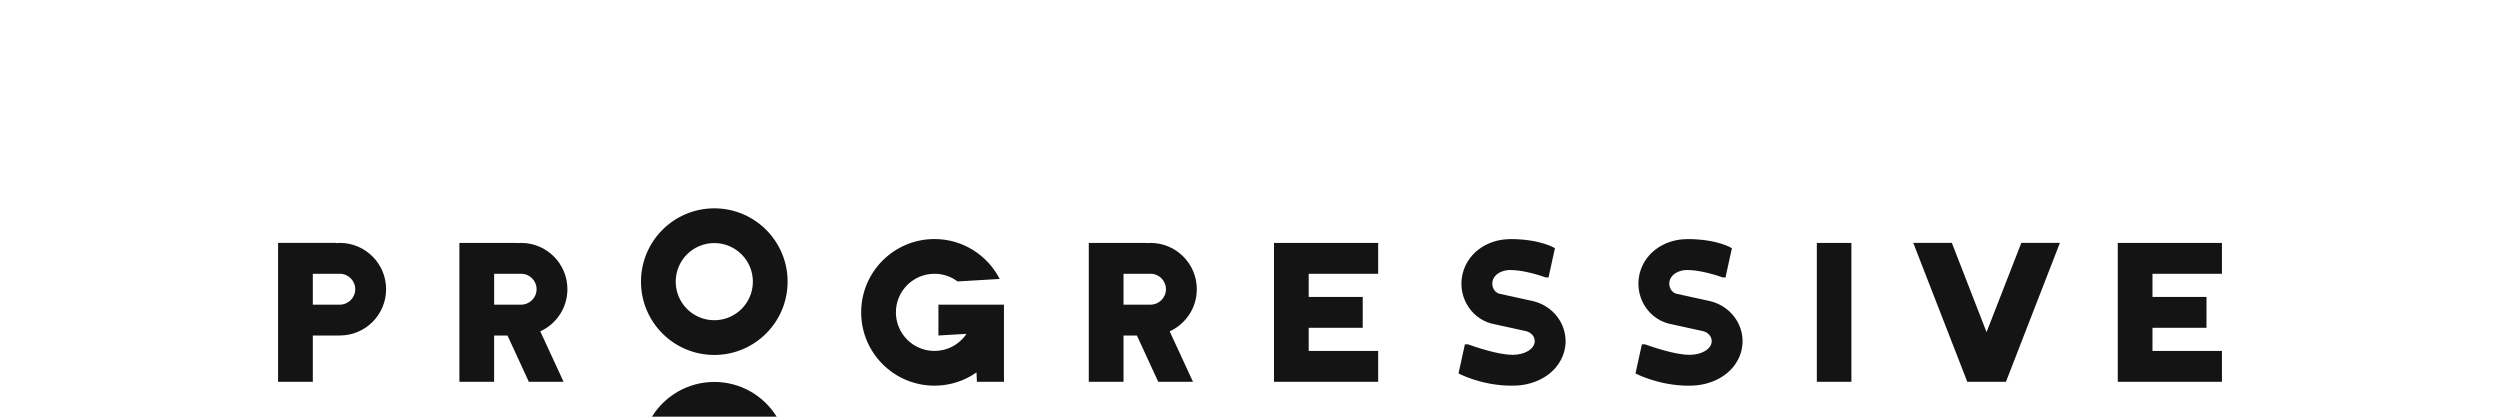 <?xml version="1.0" encoding="utf-8"?>
<!-- Generator: Adobe Illustrator 26.0.3, SVG Export Plug-In . SVG Version: 6.00 Build 0)  -->
<svg version="1.1" id="Layer_1" xmlns="http://www.w3.org/2000/svg" xmlns:xlink="http://www.w3.org/1999/xlink" x="0px" y="0px"
	 viewBox="0 0 1200 200" style="enable-background:new 0 0 1200 200;" xml:space="preserve">
<style type="text/css">
	.st0{fill:#141414;}
</style>
<path class="st0" d="M250.15,131.41h-12.96v14.82h12.96c4.09,0,7.41-3.32,7.41-7.41C257.56,134.73,254.24,131.41,250.15,131.41z
	 M342.86,116.67c-10.23,0-18.52,8.29-18.52,18.52c0,10.23,8.29,18.52,18.52,18.52c10.23,0,18.52-8.29,18.52-18.52
	C361.38,124.96,353.09,116.67,342.86,116.67z M552.25,131.41h-12.96v14.82h12.96c4.09,0,7.41-3.32,7.41-7.41
	C559.66,134.73,556.35,131.41,552.25,131.41z M163.11,131.41h-12.96v14.82h12.96c4.09,0,7.41-3.32,7.41-7.41
	C170.51,134.73,167.2,131.41,163.11,131.41z M312.94,200c6.21-10,17.29-16.67,29.93-16.67c12.64,0,23.72,6.66,29.93,16.67H312.94z
	 M163.11,161.04c-10.29,0-12.96,0-12.96,0v22.22h-16.67v-66.67h27.78v0.08c0.61-0.05,1.23-0.08,1.85-0.08
	c12.27,0,22.22,9.95,22.22,22.22C185.33,151.09,175.38,161.04,163.11,161.04z M270.52,183.27h-16.67l-10.25-22.22h-6.42v22.22
	h-16.67v-66.67h27.78v0.08c0.61-0.05,1.23-0.08,1.85-0.08c12.27,0,22.22,9.95,22.22,22.22c0,8.99-5.34,16.73-13.02,20.23
	L270.52,183.27z M342.86,170.38c-19.43,0-35.19-15.75-35.19-35.19c0-19.43,15.75-35.19,35.19-35.19s35.19,15.75,35.19,35.19
	C378.05,154.62,362.3,170.38,342.86,170.38z M481.88,183.27h-12.96v-0.2l-0.21-4.3c-5.71,4-12.66,6.35-20.16,6.35
	c-19.43,0-35.19-15.75-35.19-35.19s15.75-35.19,35.19-35.19c13.65,0,25.47,7.79,31.31,19.16l-20.23,1.19
	c-3.09-2.31-6.92-3.68-11.08-3.68c-10.23,0-18.52,8.29-18.52,18.52s8.29,18.52,18.52,18.52c6.06,0,11.44-2.91,14.82-7.41l0.51-0.79
	l-13.44,0.79v-14.8h0.03l-0.02-0.01h31.45v0.01h0V183.27z M572.63,183.27h-16.67l-10.25-22.22h-6.42v22.22h-16.67v-66.67h27.78v0.08
	c0.61-0.05,1.23-0.08,1.85-0.08c12.27,0,22.22,9.95,22.22,22.22c0,8.99-5.34,16.73-13.02,20.23L572.63,183.27z M661.52,131.41
	h-33.34v11.11h25.93v14.82h-25.93v11.11h33.34v14.82h-50V116.6h50V131.41z M750.88,168.5c-0.03,0.15-0.07,0.3-0.11,0.45
	c-0.75,2.64-2.05,5.08-3.83,7.25c-1.66,2.01-3.71,3.74-6.1,5.13c-2.25,1.32-4.76,2.31-7.45,2.95c-2.31,0.55-4.71,0.83-7.17,0.84
	v-0.05c-0.2,0.01-0.38,0.06-0.59,0.06c-14.58,0-25.54-5.88-25.54-5.88l3.06-13.98h1.45c3.77,1.35,14.61,5.01,21.02,5.01
	c0.21,0,0.39,0.05,0.59,0.07v-0.04c2.7-0.02,5.22-0.64,7.15-1.76c1.11-0.65,2.52-1.76,3.09-3.44c0.02-0.07,0.04-0.15,0.06-0.22
	c0.41-1.44-0.01-2.63-0.43-3.36c-0.72-1.25-1.96-2.16-3.5-2.57l-16.45-3.6c-0.14-0.03-0.27-0.06-0.41-0.1
	c-2.53-0.71-4.86-1.91-6.91-3.57c-1.95-1.58-3.57-3.52-4.8-5.74c-1.22-2.2-2.01-4.59-2.35-7.1c-0.33-2.45-0.21-4.91,0.36-7.32
	c0.03-0.14,0.06-0.28,0.1-0.42c0.67-2.59,1.81-4.99,3.41-7.14c1.52-2.05,3.41-3.81,5.62-5.24c2.12-1.37,4.48-2.41,7.02-3.08
	c2.1-0.56,4.3-0.83,6.54-0.86c0.09,0,0.17-0.03,0.27-0.03c14.58,0,21.39,4.37,21.39,4.37l-3.08,14.06h-1.23
	c-2.9-1.02-10.79-3.58-17.08-3.58c-0.06,0-0.11-0.02-0.17-0.02c-2.12,0.05-4.09,0.59-5.6,1.57c-0.95,0.62-2.17,1.7-2.69,3.42
	c-0.02,0.08-0.04,0.15-0.05,0.23c-0.35,1.35-0.17,2.76,0.49,3.96c0.59,1.07,1.5,1.84,2.58,2.18l16.32,3.58
	c0.07,0.02,0.15,0.03,0.22,0.05c2.75,0.69,5.27,1.89,7.49,3.56c2.18,1.64,3.97,3.66,5.32,6c1.27,2.21,2.09,4.59,2.42,7.09
	C751.66,163.65,751.51,166.1,750.88,168.5z M835.83,168.5c-0.03,0.15-0.07,0.3-0.11,0.45c-0.75,2.64-2.05,5.08-3.83,7.25
	c-1.66,2.01-3.71,3.74-6.1,5.13c-2.25,1.32-4.76,2.31-7.45,2.95c-2.31,0.55-4.71,0.83-7.17,0.84v-0.05
	c-0.2,0.01-0.38,0.06-0.59,0.06c-14.58,0-25.54-5.88-25.54-5.88l3.06-13.98h1.45c3.77,1.35,14.61,5.01,21.02,5.01
	c0.21,0,0.39,0.05,0.59,0.07v-0.04c2.7-0.02,5.22-0.64,7.15-1.76c1.11-0.65,2.52-1.76,3.09-3.44c0.02-0.07,0.04-0.15,0.06-0.22
	c0.41-1.44-0.01-2.63-0.43-3.36c-0.72-1.25-1.96-2.16-3.5-2.57l-16.45-3.6c-0.14-0.03-0.27-0.06-0.41-0.1
	c-2.53-0.71-4.86-1.91-6.91-3.57c-1.95-1.58-3.57-3.52-4.8-5.74c-1.22-2.2-2.01-4.59-2.35-7.1c-0.33-2.45-0.21-4.91,0.36-7.32
	c0.03-0.14,0.06-0.28,0.1-0.42c0.67-2.59,1.81-4.99,3.41-7.14c1.52-2.05,3.41-3.81,5.62-5.24c2.12-1.37,4.48-2.41,7.02-3.08
	c2.1-0.56,4.3-0.83,6.54-0.86c0.09,0,0.17-0.03,0.27-0.03c14.58,0,21.39,4.37,21.39,4.37l-3.08,14.06h-1.23
	c-2.9-1.02-10.79-3.58-17.08-3.58c-0.06,0-0.11-0.02-0.17-0.02c-2.12,0.05-4.09,0.59-5.6,1.57c-0.95,0.62-2.17,1.7-2.69,3.42
	c-0.02,0.08-0.04,0.15-0.05,0.23c-0.35,1.35-0.17,2.76,0.49,3.96c0.59,1.07,1.5,1.84,2.58,2.18l16.32,3.58
	c0.07,0.02,0.15,0.03,0.22,0.05c2.75,0.69,5.27,1.89,7.49,3.56c2.18,1.64,3.97,3.66,5.32,6c1.27,2.21,2.09,4.59,2.42,7.09
	C836.61,163.65,836.45,166.1,835.83,168.5z M888.67,183.27h-16.59v-66.67h16.59V183.27z M962.85,183.27h-18.59l0.02-0.05
	l-25.91-66.63h18.52l16.66,42.83l16.68-42.83h18.52L962.85,183.27z M1066.53,131.41h-33.34v11.11h25.93v14.82h-25.93v11.11h33.34
	v14.82h-50V116.6h50V131.41z"/>
</svg>
